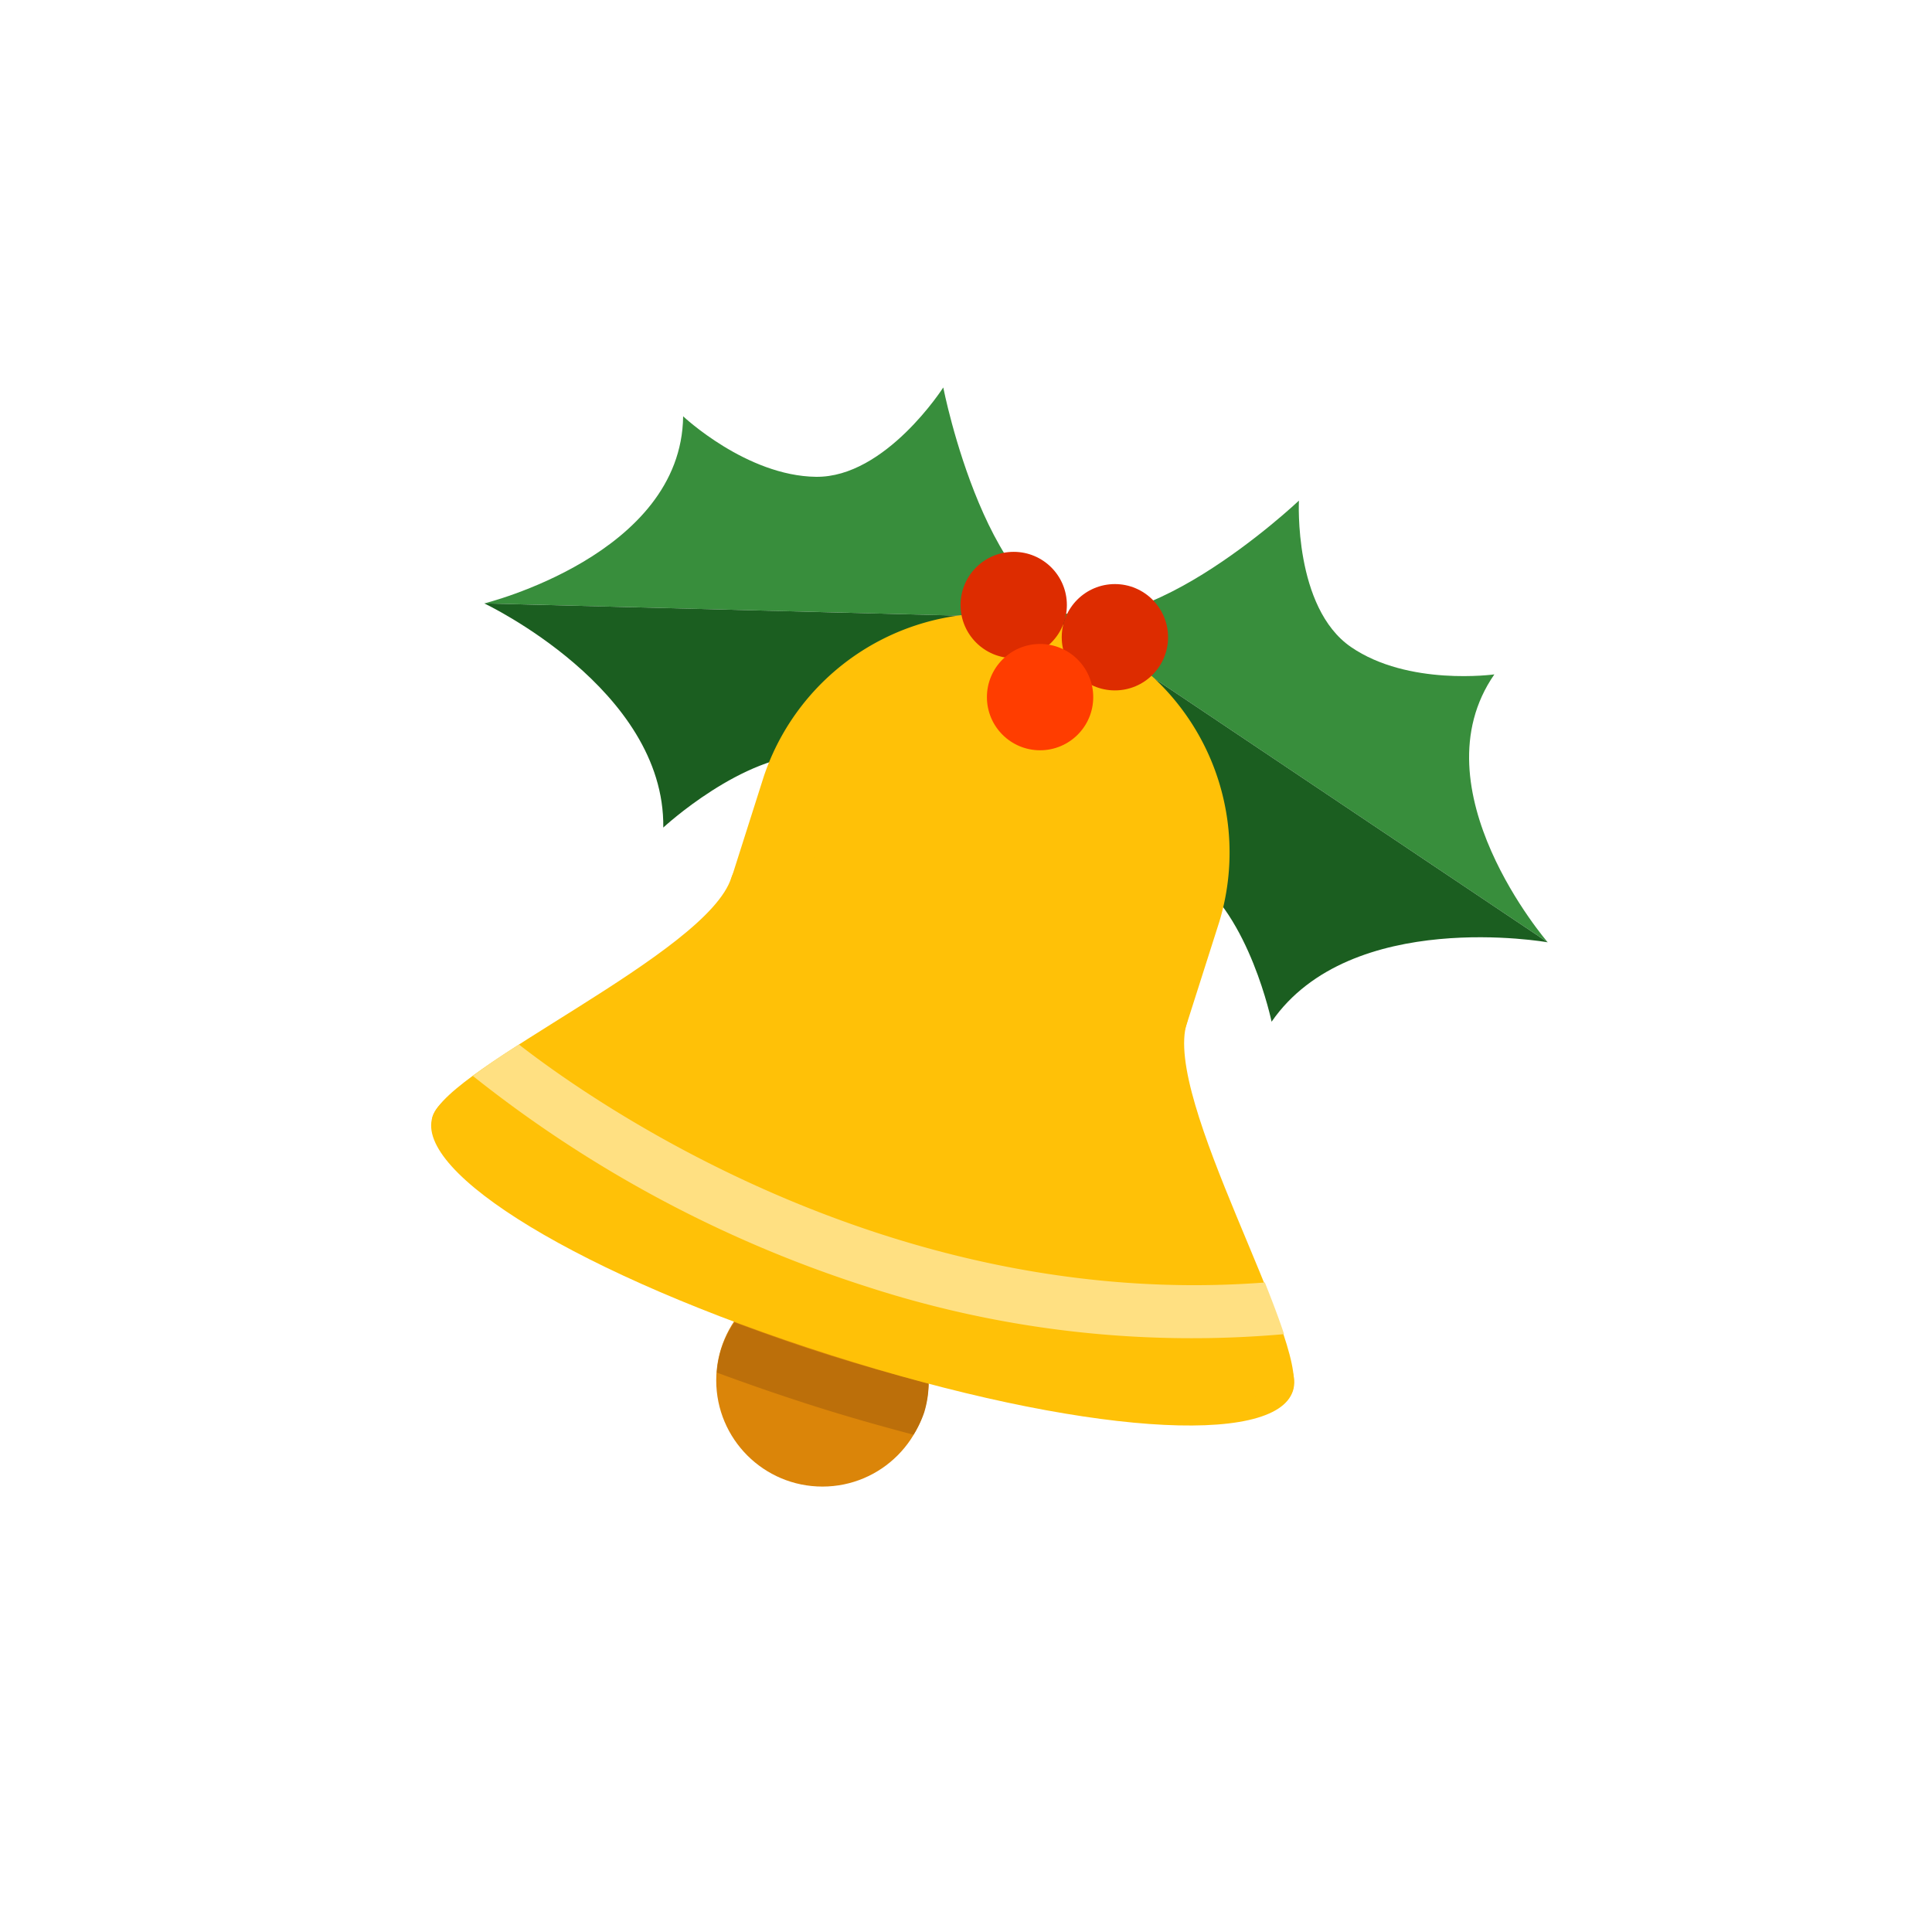 <svg id="Réteg_1" data-name="Réteg 1" xmlns="http://www.w3.org/2000/svg" viewBox="0 0 181 181"><defs><style>.cls-1{fill:#388e3c;}.cls-2{fill:#1b5e20;}.cls-3{fill:#db8509;}.cls-4{fill:#bc6f0a;}.cls-5{fill:#ffc107;}.cls-6{fill:#ffe082;}.cls-7{fill:#dd2c00;}.cls-8{fill:#ff3d00;}</style></defs><path class="cls-1" d="M97.63,56.52,145,88.28s-12.43-14.38-5-25.1c0,0-8.07,1.13-13.44-2.57s-4.87-13.71-4.87-13.71S105.68,62.08,97.63,56.52Z"/><path class="cls-1" d="M102.37,58l-57-1.47S63.85,52,64,39c0,0,5.93,5.59,12.45,5.67S88.37,36.3,88.37,36.3,92.59,57.91,102.37,58Z"/><path class="cls-2" d="M97.63,56.52,145,88.28S126.54,85,119.13,95.72c0,0-2.08-10-7.44-13.65s-14-1-14-1S105.68,62.08,97.63,56.52Z"/><path class="cls-2" d="M102.37,58l-57-1.47s16.94,8,16.77,21c0,0,7.45-6.91,14-6.83s12,7.27,12,7.27S92.59,57.91,102.37,58Z"/><circle class="cls-3" cx="77.05" cy="129.32" r="9.95"/><path class="cls-4" d="M85.58,134.41a9.74,9.74,0,0,0,1-2.07,9.58,9.58,0,0,0,.42-2.73C84,128.83,81,128,77.81,127s-6.16-2.06-9-3.12a9.83,9.83,0,0,0-1.23,2.47,9.72,9.72,0,0,0-.42,2.24c3.43,1.27,6.6,2.34,9.15,3.15S82,133.47,85.58,134.41Z"/><path class="cls-5" d="M102,124.74l12.24-38.41a22.4,22.4,0,0,0-42.68-13.6L59.34,111.14Z"/><path class="cls-5" d="M121.13,130.3c-1.67,5.24-19.76,4.16-43.32-3.35s-39-17.09-37.29-22.33,19.76-4.15,43.33,3.36S122.8,125.07,121.13,130.3Z"/><path class="cls-5" d="M40.52,104.62c1.51-4.74,25.77-15.29,28-22.41s45,6.49,42.68,13.6,11.41,29.75,9.9,34.49S39,109.36,40.52,104.62Z"/><path class="cls-6" d="M48.62,97.86c-1.61,1-3.07,2-4.32,2.94a115.91,115.91,0,0,0,37,19.77,98.33,98.33,0,0,0,39,4.42c-.48-1.45-1.1-3.08-1.8-4.84C83.55,122.83,55.78,103.43,48.62,97.86Z"/><circle class="cls-7" cx="94.97" cy="56.68" r="4.98"/><circle class="cls-7" cx="104.45" cy="59.7" r="4.98"/><circle class="cls-8" cx="97.44" cy="65.31" r="4.98"/></svg>